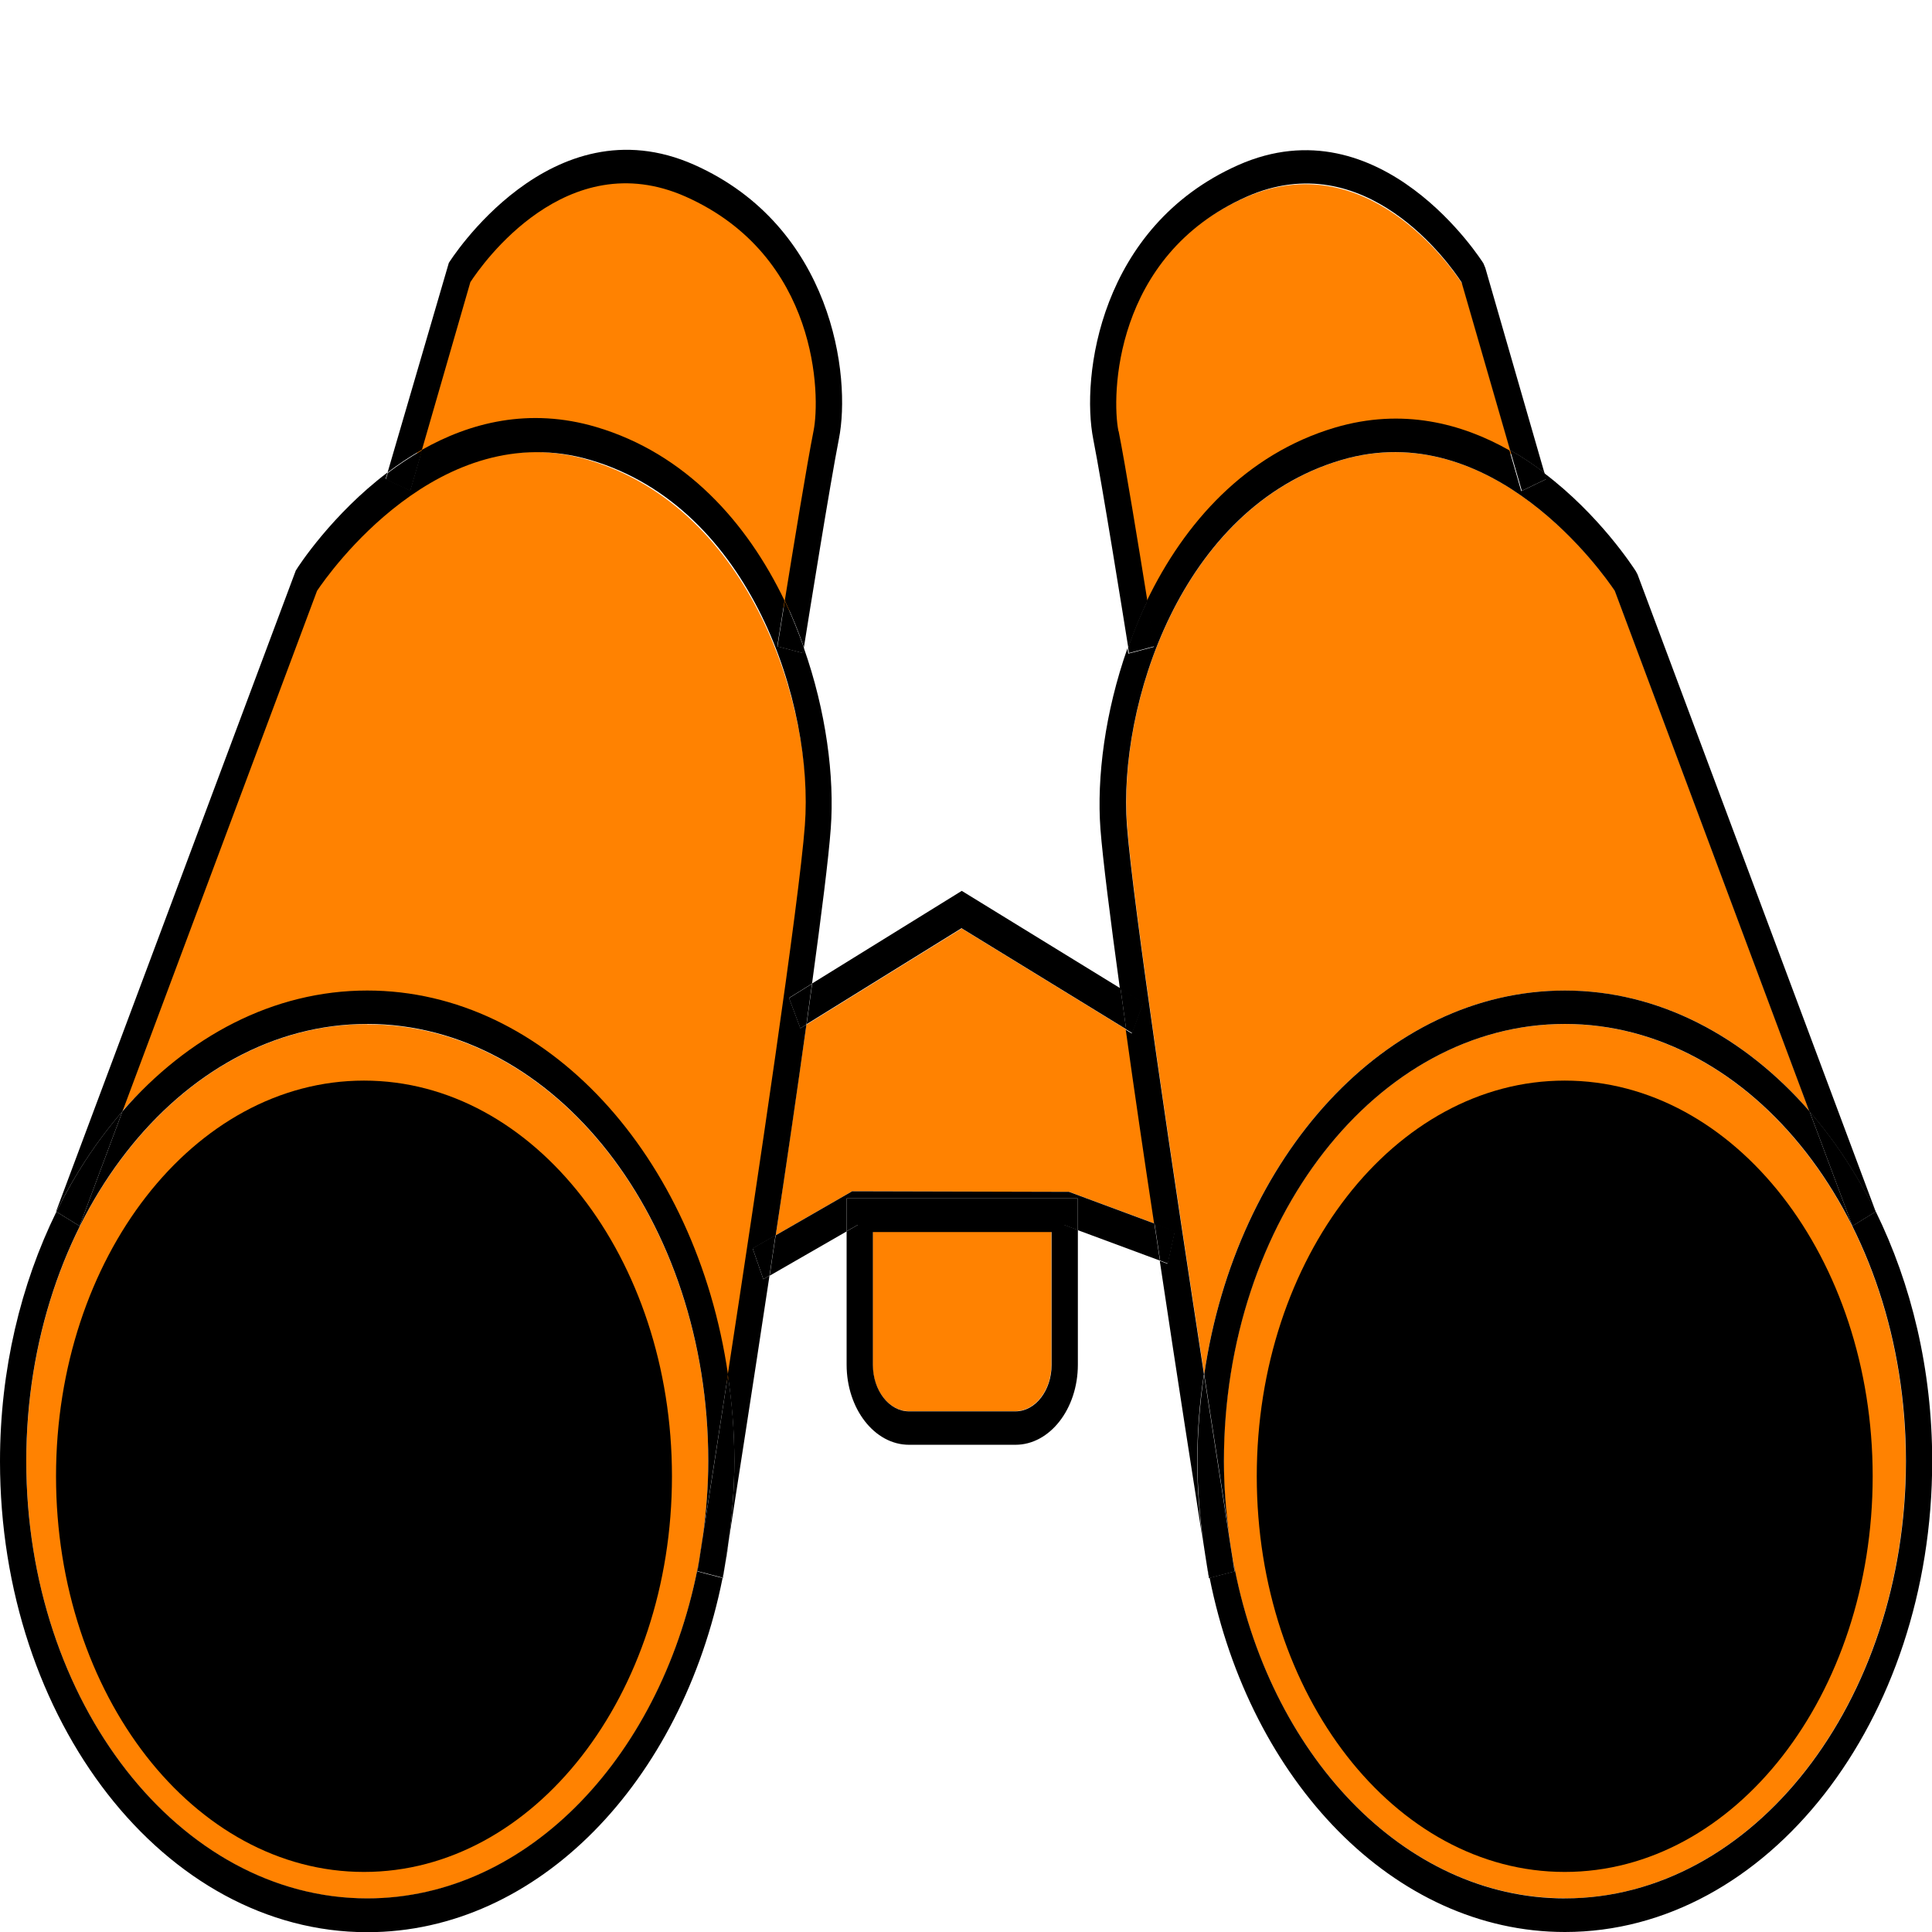 <svg width="92" height="92" viewBox="0 0 92 92" fill="none" xmlns="http://www.w3.org/2000/svg">
<g clip-path="url(#clip0_2431_1196)">
<path d="M41.557 64.981C41.557 66.204 42.329 67.198 43.277 67.198H48.346C49.294 67.198 50.067 66.204 50.067 64.981V58.66H41.557V64.981Z" fill="#ff8201"/>
<path d="M17.49 48.77C8.538 48.77 1.252 58.108 1.252 69.589C1.252 81.071 8.538 90.409 17.49 90.409C25.181 90.409 31.63 83.518 33.295 74.299C33.342 74.023 33.397 73.637 33.47 73.168C33.627 72.009 33.728 70.813 33.728 69.598C33.728 58.117 26.442 48.779 17.49 48.779V48.77Z" fill="#ff8201"/>
<path d="M32.688 9.108C26.864 6.449 22.733 12.494 22.163 13.395L19.789 21.832C22.126 20.47 25.024 19.679 28.317 20.682C32.688 22.006 35.687 25.466 37.536 29.403C37.95 26.744 38.621 22.531 38.944 20.875C39.284 19.145 39.201 12.089 32.688 9.117V9.108Z" fill="#ff8201"/>
<path d="M38.4 48.787C37.959 51.906 37.444 55.411 36.938 58.824L40.581 56.727L50.912 56.754L54.979 58.263C54.51 55.108 54.04 51.906 53.626 49.017L45.797 44.215L38.4 48.796V48.787Z" fill="#ff8201"/>
<path d="M74.511 90.401C83.463 90.401 90.749 81.063 90.749 69.581C90.749 58.1 83.463 48.762 74.511 48.762C65.56 48.762 58.273 58.1 58.273 69.581C58.273 70.805 58.375 72.001 58.531 73.16C58.605 73.62 58.66 73.997 58.706 74.273C60.371 83.492 66.82 90.392 74.511 90.392V90.401Z" fill="#ff8201"/>
<path d="M63.875 21.907C56.193 24.179 53.239 33.628 53.672 39.304C53.948 42.966 55.926 56.214 57.343 65.45C58.861 55.064 65.981 47.17 74.519 47.17C78.999 47.17 83.075 49.36 86.166 52.92L76.902 28.135C76.368 27.335 71.069 19.782 63.875 21.907Z" fill="#ff8201"/>
<path d="M59.266 9.419C52.844 12.28 52.761 19.061 53.092 20.717C53.405 22.308 54.077 26.366 54.482 28.914C56.303 25.133 59.256 21.812 63.571 20.533C66.819 19.576 69.68 20.331 71.98 21.637L69.643 13.532C69.082 12.667 65.016 6.862 59.266 9.419Z" fill="#ff8201"/>
<path d="M34.648 66.02C36.083 56.655 38.089 43.241 38.365 39.533C38.797 33.783 35.807 24.215 28.024 21.906C20.738 19.744 15.374 27.408 14.831 28.218L5.447 53.324C8.584 49.718 12.715 47.501 17.251 47.501C25.899 47.501 33.112 55.495 34.648 66.02Z" fill="#ff8201"/>
<path d="M33.295 74.29C31.62 83.508 25.18 90.399 17.489 90.399C8.538 90.399 1.251 81.061 1.251 69.579C1.251 58.098 8.538 48.76 17.489 48.76C26.441 48.76 33.727 58.098 33.727 69.579C33.727 70.803 33.626 71.99 33.47 73.149C33.727 71.493 34.16 68.724 34.666 65.448C33.148 55.062 26.027 47.168 17.489 47.168C13.009 47.168 8.933 49.358 5.833 52.918L3.79 58.383L2.686 57.702C0.994 61.152 0 65.218 0 69.588C0 81.953 7.848 92.009 17.489 92.009C25.631 92.009 32.476 84.824 34.408 75.145L33.212 74.832C33.212 74.832 33.249 74.612 33.295 74.299V74.29Z" fill="black"/>
<path d="M34.692 73.481C34.619 73.95 34.554 74.336 34.518 74.621C34.582 74.244 34.646 73.867 34.692 73.481Z" fill="black"/>
<path d="M34.427 75.145C34.436 75.072 34.463 74.888 34.509 74.621C34.482 74.796 34.436 74.971 34.408 75.145H34.427Z" fill="black"/>
<path d="M33.47 73.16C33.396 73.639 33.332 74.016 33.295 74.292C33.359 73.915 33.424 73.537 33.47 73.16Z" fill="black"/>
<path d="M35.843 59.452L36.938 58.827C37.453 55.413 37.968 51.908 38.401 48.789L38.116 48.964L37.573 47.52L38.668 46.839C39.118 43.536 39.459 40.85 39.56 39.451C39.744 36.986 39.339 33.858 38.272 30.84C38.244 30.987 38.235 31.089 38.235 31.098L37.012 30.776C37.03 30.675 37.168 29.81 37.361 28.605C35.567 24.869 32.642 21.594 28.391 20.334C25.19 19.386 22.365 20.131 20.093 21.419L19.532 23.361L18.363 22.799L18.455 22.496C15.806 24.501 14.205 26.967 14.085 27.169L2.668 57.695H2.686C3.56 55.929 4.618 54.319 5.833 52.92L15.097 28.135C15.631 27.335 20.93 19.782 28.124 21.907C35.806 24.179 38.76 33.628 38.327 39.304C38.051 42.966 36.073 56.214 34.656 65.451C34.85 66.794 34.969 68.174 34.969 69.581C34.969 70.915 34.859 72.203 34.684 73.473C35.07 70.989 35.834 66.104 36.644 60.74L36.349 60.915L35.843 59.452Z" fill="black"/>
<path d="M5.832 52.918C4.618 54.316 3.56 55.926 2.686 57.702L3.79 58.383L5.832 52.918Z" fill="black"/>
<path d="M34.666 65.451C34.16 68.726 33.737 71.495 33.471 73.151C33.415 73.537 33.36 73.915 33.296 74.283C33.25 74.605 33.213 74.798 33.213 74.816L34.409 75.129C34.446 74.954 34.483 74.779 34.51 74.605C34.556 74.319 34.611 73.933 34.685 73.464C34.86 72.194 34.97 70.897 34.97 69.572C34.97 68.155 34.86 66.785 34.657 65.441L34.666 65.451Z" fill="black"/>
<path d="M22.402 13.43C22.954 12.584 26.974 6.843 32.651 9.364C38.989 12.188 39.072 18.877 38.741 20.514C38.428 22.087 37.775 26.09 37.37 28.601C37.72 29.328 38.023 30.073 38.281 30.828C38.493 29.494 39.541 22.962 39.946 20.91C40.544 17.911 39.643 10.781 33.056 7.846C26.22 4.81 21.418 12.446 21.372 12.52L18.455 22.502C18.961 22.115 19.513 21.747 20.093 21.416L22.402 13.421V13.43Z" fill="black"/>
<path d="M37.022 30.783L38.245 31.105C38.245 31.105 38.264 30.995 38.282 30.848C38.015 30.093 37.721 29.348 37.371 28.621C37.178 29.817 37.04 30.682 37.022 30.792V30.783Z" fill="black"/>
<path d="M19.541 23.379L20.103 21.438C19.523 21.769 18.971 22.137 18.465 22.523L18.373 22.827L19.541 23.388V23.379Z" fill="black"/>
<path d="M88.21 58.383L86.167 52.918C83.067 49.358 78.991 47.168 74.52 47.168C65.983 47.168 58.862 55.062 57.344 65.448C57.85 68.733 58.282 71.502 58.54 73.158C58.383 71.99 58.282 70.803 58.282 69.579C58.282 58.098 65.569 48.76 74.52 48.76C83.472 48.76 90.758 58.098 90.758 69.579C90.758 81.061 83.472 90.399 74.52 90.399C66.829 90.399 60.38 83.499 58.715 74.28C58.77 74.602 58.797 74.805 58.797 74.823L57.601 75.136C59.533 84.814 66.378 92 74.52 92C84.162 92 92.009 81.944 92.009 69.579C92.009 65.209 91.016 61.143 89.323 57.693L88.219 58.374L88.21 58.383Z" fill="black"/>
<path d="M57.491 74.611C57.445 74.326 57.39 73.948 57.316 73.488C57.372 73.865 57.427 74.243 57.491 74.611Z" fill="black"/>
<path d="M57.333 65.45C55.917 56.214 53.939 42.965 53.663 39.304C53.239 33.637 56.183 24.179 63.865 21.907C71.06 19.772 76.359 27.335 76.893 28.135L86.157 52.92C87.371 54.318 88.429 55.928 89.303 57.704H89.322L77.978 27.353L77.895 27.197C77.767 27.003 76.175 24.529 73.525 22.523L73.608 22.827L72.44 23.388L71.879 21.447C69.606 20.159 66.782 19.413 63.571 20.361C59.321 21.622 56.395 24.897 54.601 28.632C54.794 29.828 54.932 30.693 54.951 30.803L53.727 31.125C53.727 31.125 53.709 31.015 53.69 30.867C52.623 33.894 52.218 37.013 52.402 39.479C52.513 40.905 52.862 43.683 53.331 47.096L54.426 47.768L53.893 49.212L53.607 49.038C54.012 51.935 54.481 55.137 54.96 58.283L55.935 58.642L55.595 60.179L55.227 60.041C56.073 65.689 56.892 70.915 57.297 73.5C57.122 72.231 57.011 70.933 57.011 69.6C57.011 68.183 57.122 66.812 57.324 65.469L57.333 65.45Z" fill="black"/>
<path d="M58.531 73.168C58.586 73.545 58.642 73.913 58.706 74.281C58.66 74.005 58.605 73.628 58.531 73.168Z" fill="black"/>
<path d="M57.574 75.147H57.593C57.556 74.963 57.519 74.788 57.482 74.613C57.528 74.889 57.556 75.073 57.565 75.147H57.574Z" fill="black"/>
<path d="M58.705 74.28C58.641 73.912 58.586 73.544 58.53 73.167C58.273 71.511 57.84 68.741 57.334 65.457C57.141 66.8 57.022 68.18 57.022 69.588C57.022 70.922 57.132 72.219 57.307 73.489C57.38 73.949 57.435 74.326 57.481 74.611C57.509 74.786 57.555 74.961 57.592 75.145L58.788 74.832C58.788 74.832 58.751 74.611 58.705 74.289V74.28Z" fill="black"/>
<path d="M86.168 52.918L88.21 58.383L89.314 57.702C88.44 55.926 87.382 54.316 86.168 52.918Z" fill="black"/>
<path d="M53.259 20.525C52.928 18.887 53.011 12.189 59.349 9.374C65.026 6.853 69.037 12.585 69.598 13.441L71.907 21.435C72.496 21.767 73.039 22.135 73.545 22.521L70.73 12.76L70.638 12.539C70.592 12.466 65.78 4.829 58.954 7.865C52.367 10.8 51.465 17.93 52.063 20.93C52.468 22.981 53.517 29.513 53.728 30.847C53.995 30.093 54.289 29.348 54.639 28.621C54.234 26.1 53.581 22.098 53.268 20.534L53.259 20.525Z" fill="black"/>
<path d="M54.979 30.785C54.961 30.683 54.823 29.819 54.63 28.613C54.28 29.34 53.976 30.085 53.719 30.84C53.746 30.987 53.756 31.088 53.756 31.097L54.979 30.775V30.785Z" fill="black"/>
<path d="M72.458 23.376L73.627 22.815L73.544 22.511C73.038 22.125 72.486 21.757 71.906 21.426L72.467 23.367L72.458 23.376Z" fill="black"/>
<path d="M45.798 44.207L53.627 49.009C53.535 48.347 53.443 47.694 53.36 47.068L45.798 42.422L38.677 46.829C38.594 47.454 38.502 48.108 38.41 48.77L45.807 44.188L45.798 44.207Z" fill="black"/>
<path d="M38.115 48.964L38.4 48.789C38.492 48.117 38.584 47.473 38.667 46.848L37.572 47.529L38.115 48.973V48.964Z" fill="black"/>
<path d="M53.921 49.194L54.454 47.75L53.359 47.078C53.442 47.704 53.534 48.357 53.626 49.019L53.911 49.194H53.921Z" fill="black"/>
<path d="M50.912 56.754L40.581 56.727L36.938 58.824C36.836 59.468 36.744 60.112 36.652 60.747L40.314 58.64V57.067H51.317V58.576L55.236 60.029C55.144 59.441 55.062 58.861 54.969 58.263L50.903 56.754H50.912Z" fill="black"/>
<path d="M35.843 59.451L36.349 60.914L36.644 60.739C36.736 60.104 36.837 59.46 36.929 58.816L35.834 59.442L35.843 59.451Z" fill="black"/>
<path d="M55.954 58.62L54.978 58.262C55.071 58.85 55.153 59.439 55.245 60.028L55.613 60.166L55.954 58.63V58.62Z" fill="black"/>
<path d="M40.848 58.33L40.315 58.633V64.981C40.315 67.088 41.648 68.799 43.286 68.799H48.355C49.993 68.799 51.327 67.088 51.327 64.981V58.569L50.664 58.32H40.857L40.848 58.33ZM50.076 64.99C50.076 66.214 49.303 67.207 48.355 67.207H43.286C42.339 67.207 41.566 66.214 41.566 64.99V58.67H50.076V64.99Z" fill="black"/>
<path d="M40.315 57.066V58.63L40.848 58.327H50.655L51.318 58.575V57.066H40.315Z" fill="black"/>
<path d="M17.333 89.14C25.432 89.14 31.998 80.705 31.998 70.299C31.998 59.893 25.432 51.457 17.333 51.457C9.234 51.457 2.668 59.893 2.668 70.299C2.668 80.705 9.234 89.14 17.333 89.14Z" fill="black"/>
<path d="M74.51 89.14C82.61 89.14 89.175 80.705 89.175 70.299C89.175 59.893 82.61 51.457 74.51 51.457C66.411 51.457 59.846 59.893 59.846 70.299C59.846 80.705 66.411 89.14 74.51 89.14Z" fill="black"/>
</g>
<defs>
<clipPath id="clip0_2431_1196">
<rect width="92" height="92" fill="white"/>
</clipPath>
</defs>
</svg>
